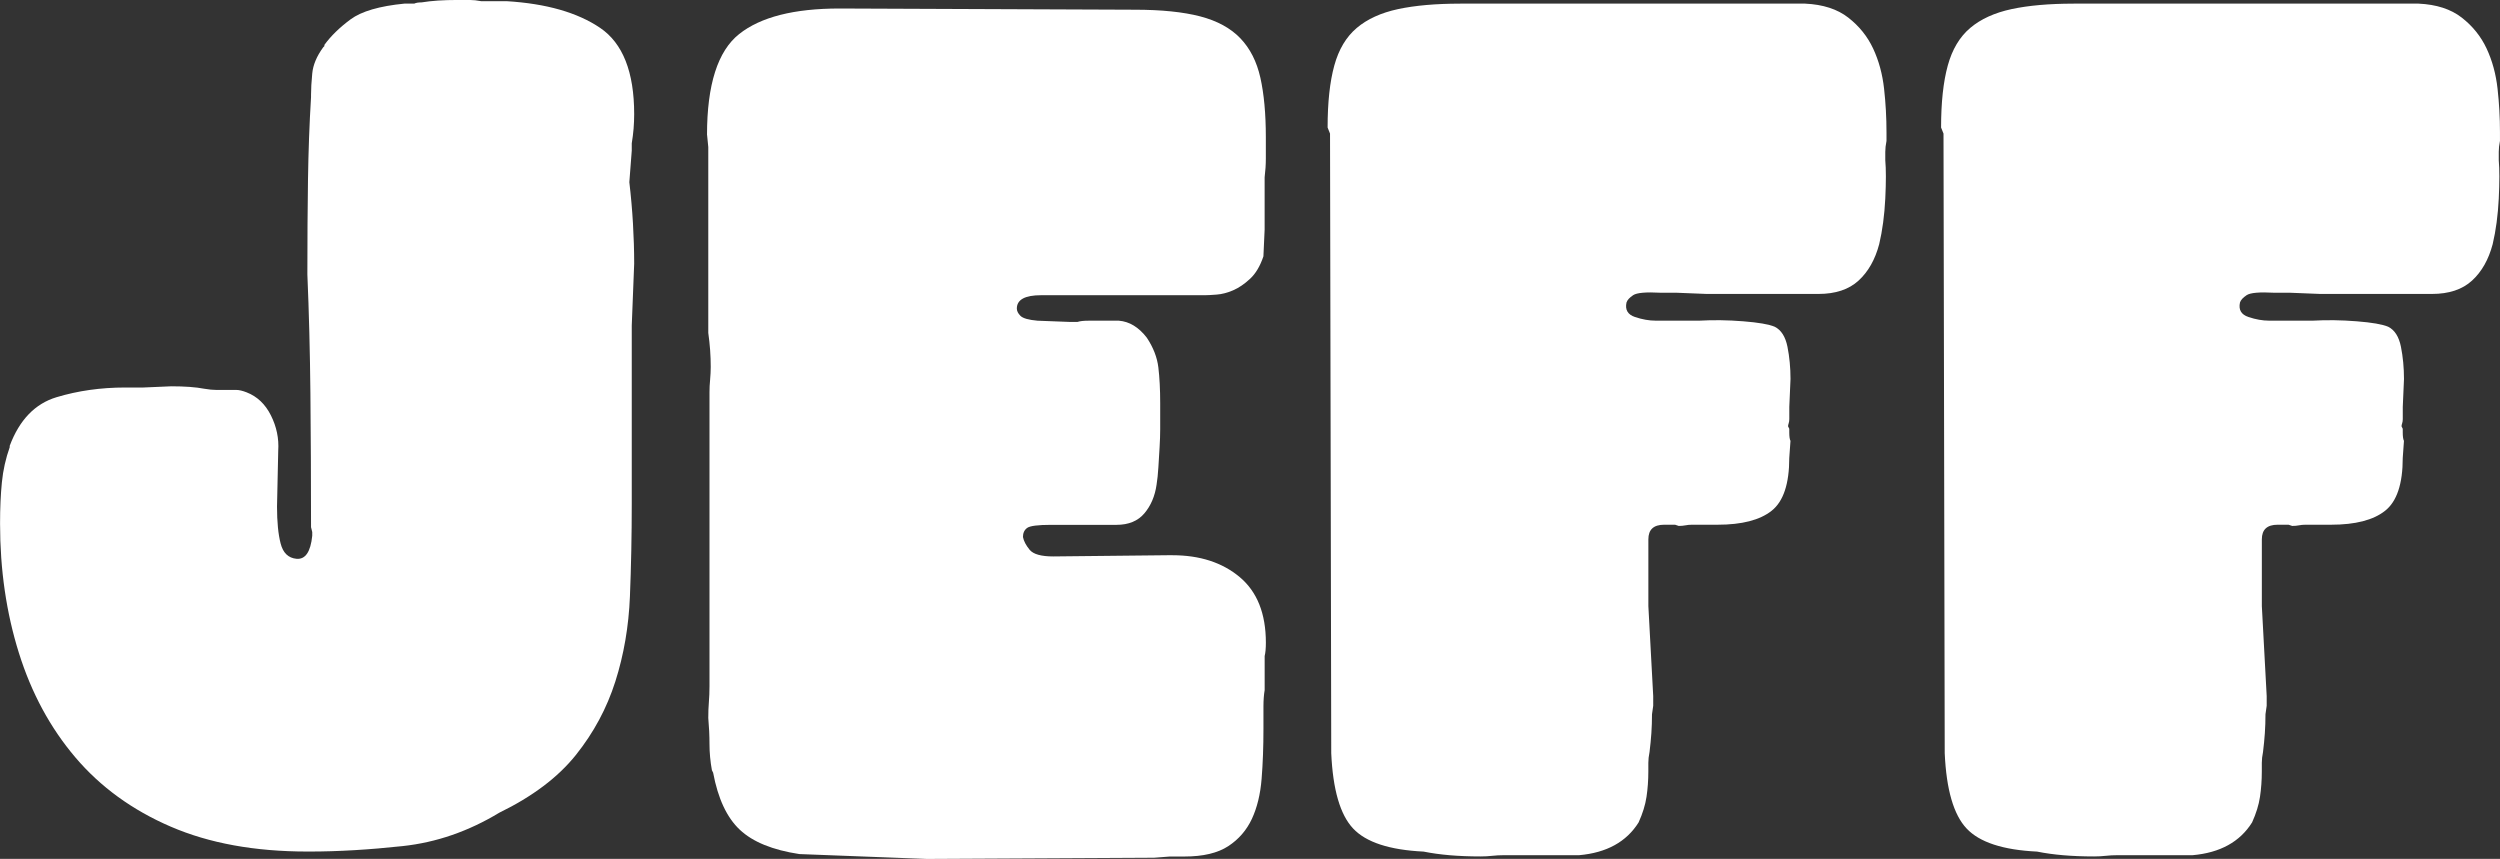 <?xml version="1.0" encoding="UTF-8"?>
<svg id="b" data-name="Layer 2" xmlns="http://www.w3.org/2000/svg" width="846.69" height="290.87" viewBox="0 0 846.69 290.87">
  <rect x="0" y="0" width="846.69" height="290.87" fill="#333333" stroke="none"/>
  <g id="c" data-name="Layer 1">
    <g>
      <path d="M3.29,151.4v-.41c3.29-8.77,8.57-14.26,15.84-16.46,7.26-2.19,15.02-3.29,23.25-3.29h6.17l9.46-.41c2.19,0,4.25.07,6.17.2,1.92.14,3.56.35,4.94.62,1.65.28,3.02.41,4.12.41h6.79c.96,0,2.12.28,3.5.82,3.56,1.38,6.31,3.98,8.23,7.82,1.92,3.84,2.74,7.82,2.47,11.93l-.41,18.93c0,5.21.41,9.4,1.23,12.55.82,3.16,2.6,4.87,5.35,5.14,3.01.28,4.8-2.33,5.35-7.82v-1.24l-.41-1.64c0-16.18-.07-31.27-.21-45.26-.14-13.99-.48-27.42-1.03-40.32v-.41c0-11.52.07-22.07.21-31.68.14-9.6.48-18.93,1.03-27.98v-.82c0-1.92.13-4.32.41-7.2.27-2.88,1.5-5.82,3.7-8.85l.41-.41v-.41c2.19-3.01,5.14-5.89,8.85-8.64,3.7-2.74,9.8-4.52,18.31-5.35h3.29c.55-.27,1.37-.41,2.47-.41,1.65-.27,3.5-.48,5.55-.62,2.06-.13,4.32-.2,6.79-.2h3.91c1.23,0,2.53.14,3.91.41h8.64c13.44.82,24,3.84,31.68,9.05,7.68,5.21,11.52,14.95,11.52,29.21,0,1.65-.07,3.29-.2,4.94-.14,1.65-.35,3.29-.62,4.94v2.47l-.82,10.7c.55,4.67.96,9.33,1.23,13.99.27,4.67.41,9.19.41,13.58l-.82,20.98v60.07c0,10.97-.21,21.54-.62,31.68-.41,10.15-2.06,19.75-4.94,28.8-2.88,9.05-7.34,17.35-13.37,24.89-6.04,7.55-14.68,14.06-25.92,19.54-10.43,6.31-21.33,10.08-32.71,11.31-11.38,1.23-21.88,1.85-31.47,1.85h-.82c-17.83,0-33.26-2.81-46.28-8.43-13.03-5.62-23.8-13.44-32.3-23.45-8.51-10.01-14.88-21.81-19.13-35.38-4.26-13.58-6.38-28.18-6.38-43.82,0-5.21.21-9.87.62-13.99.41-4.11,1.3-8.09,2.67-11.93Z" style="fill: #fff; stroke-width: 0px;"/>
      <path d="M239.45,45.67c0-17,3.63-28.39,10.9-34.15,7.26-5.76,18.58-8.64,33.94-8.64l99.98.41c9.05,0,16.46.76,22.22,2.26,5.76,1.51,10.29,3.98,13.58,7.41,3.29,3.43,5.56,7.89,6.79,13.37,1.23,5.49,1.85,12.21,1.85,20.16v7.2c0,2.06-.14,4.18-.41,6.38v17.69l-.41,9.05c-1.1,3.29-2.61,5.83-4.52,7.61-1.92,1.79-3.84,3.08-5.76,3.91-1.92.82-3.77,1.31-5.55,1.44-1.79.14-3.09.21-3.91.21h-55.54c-5.49,0-8.23,1.51-8.23,4.52,0,.82.41,1.65,1.23,2.47s2.74,1.38,5.76,1.64l10.7.41h2.88c.82-.27,2.06-.41,3.7-.41h10.29c3.56.28,6.72,2.2,9.46,5.76,2.19,3.29,3.5,6.65,3.91,10.08.41,3.43.62,7.48.62,12.14v8.85c0,1.79-.07,3.77-.2,5.97-.14,2.2-.28,4.46-.41,6.79-.14,2.33-.35,4.32-.62,5.97-.55,3.84-1.92,7.07-4.11,9.67-2.2,2.61-5.35,3.91-9.46,3.91h-22.22c-4.39,0-7.06.35-8.02,1.03-.96.69-1.44,1.72-1.44,3.09.27,1.38,1.03,2.82,2.26,4.32,1.24,1.51,3.91,2.26,8.02,2.26l38.67-.41h1.64c9.32,0,16.93,2.47,22.83,7.41,5.89,4.94,8.85,12.34,8.85,22.22,0,1.92-.14,3.43-.41,4.52v11.52c-.28,1.65-.41,3.5-.41,5.55v7.61c0,6.03-.2,11.66-.62,16.87-.41,5.21-1.51,9.74-3.29,13.58-1.79,3.84-4.46,6.93-8.02,9.26-3.57,2.33-8.5,3.5-14.81,3.5h-4.94l-5.35.41-76.94.41-43.2-1.65c-9.05-1.37-15.78-4.11-20.16-8.23-4.39-4.11-7.41-10.56-9.05-19.34l-.41-.82c-.55-3.02-.82-5.97-.82-8.85s-.14-5.83-.41-8.85c0-1.92.06-3.7.2-5.35.14-1.65.21-3.43.21-5.35v-99.56c0-1.37.06-2.81.21-4.32.13-1.5.21-2.94.21-4.32,0-1.92-.07-3.84-.21-5.76-.14-1.92-.35-3.84-.62-5.76v-62.95l-.41-4.12Z" style="fill: #fff; stroke-width: 0px;"/>
      <path d="M494.52,1.23h116.84c6.03.28,10.9,1.85,14.6,4.73,3.7,2.88,6.51,6.38,8.43,10.49,1.92,4.11,3.15,8.64,3.7,13.58.55,4.94.82,9.87.82,14.81v2.88c-.28,1.38-.41,2.61-.41,3.7v2.88c.27,3.02.27,7.34,0,12.96-.28,5.62-.96,10.77-2.06,15.43-1.38,5.21-3.7,9.33-6.99,12.34-3.29,3.02-7.82,4.52-13.58,4.52h-37.85l-10.29-.41h-5.35c-4.94-.27-8.02,0-9.26.82s-1.99,1.64-2.26,2.47c-.55,2.47.41,4.11,2.88,4.94,2.47.82,4.8,1.23,6.99,1.23h14.81c4.66-.27,9.6-.2,14.81.21,5.21.41,8.77,1.03,10.7,1.85,2.19,1.1,3.63,3.36,4.32,6.79.68,3.43,1.03,7.06,1.03,10.9l-.41,9.46v4.11c0,.55-.07,1.03-.21,1.44-.14.41-.21.76-.21,1.03l.41.82v1.23c0,1.38.13,2.33.41,2.88l-.41,5.76c0,8.78-1.99,14.75-5.97,17.9-3.98,3.16-10.08,4.73-18.31,4.73h-8.64c-.82,0-1.58.07-2.26.21-.69.14-1.44.2-2.26.2l-1.23-.41h-3.7c-3.57,0-5.35,1.64-5.35,4.94v22.63l1.64,30.45v3.29l-.41,2.88c0,2.2-.07,4.32-.21,6.38-.14,2.06-.35,4.18-.62,6.38-.28,1.37-.41,2.61-.41,3.7v2.88c0,3.02-.21,5.9-.62,8.64-.41,2.74-1.3,5.62-2.67,8.64-4.11,6.58-10.84,10.29-20.16,11.11h-25.51c-1.38,0-2.67.07-3.91.21-1.23.14-2.54.21-3.91.21-3.84,0-7.34-.14-10.49-.41-3.16-.27-6.11-.68-8.85-1.23-11.52-.55-19.48-3.15-23.86-7.82-4.39-4.66-6.86-13.16-7.41-25.51l-.41-209.83-.82-2.06c0-8.5.75-15.49,2.26-20.98,1.5-5.48,4.04-9.73,7.61-12.75,3.56-3.01,8.23-5.14,13.99-6.38,5.76-1.23,12.75-1.85,20.98-1.85Z" style="fill: #fff; stroke-width: 0px;"/>
      <path d="M702.29,1.23h116.84c6.03.28,10.9,1.85,14.6,4.73,3.7,2.88,6.51,6.38,8.43,10.49,1.92,4.11,3.15,8.64,3.7,13.58.55,4.94.82,9.87.82,14.81v2.88c-.28,1.38-.41,2.61-.41,3.7v2.88c.27,3.02.27,7.34,0,12.96-.28,5.62-.96,10.77-2.06,15.43-1.38,5.21-3.7,9.33-6.99,12.34-3.29,3.02-7.82,4.52-13.58,4.52h-37.85l-10.29-.41h-5.35c-4.94-.27-8.02,0-9.26.82s-1.99,1.64-2.26,2.47c-.55,2.47.41,4.11,2.88,4.94,2.47.82,4.8,1.23,6.99,1.23h14.81c4.66-.27,9.6-.2,14.81.21,5.21.41,8.77,1.03,10.7,1.85,2.19,1.1,3.63,3.36,4.32,6.79.68,3.43,1.03,7.06,1.03,10.9l-.41,9.46v4.11c0,.55-.07,1.03-.21,1.44-.14.41-.21.76-.21,1.03l.41.82v1.23c0,1.38.13,2.33.41,2.88l-.41,5.76c0,8.78-1.99,14.75-5.97,17.9-3.98,3.16-10.08,4.73-18.31,4.73h-8.64c-.82,0-1.58.07-2.26.21-.69.14-1.44.2-2.26.2l-1.23-.41h-3.7c-3.57,0-5.35,1.64-5.35,4.94v22.63l1.64,30.45v3.29l-.41,2.88c0,2.2-.07,4.32-.21,6.38-.14,2.06-.35,4.18-.62,6.38-.28,1.37-.41,2.61-.41,3.7v2.88c0,3.02-.21,5.9-.62,8.64-.41,2.74-1.3,5.62-2.67,8.64-4.11,6.58-10.84,10.29-20.16,11.11h-25.51c-1.38,0-2.67.07-3.91.21-1.23.14-2.54.21-3.91.21-3.84,0-7.34-.14-10.49-.41-3.16-.27-6.11-.68-8.85-1.23-11.52-.55-19.48-3.15-23.86-7.82-4.39-4.66-6.86-13.16-7.41-25.51l-.41-209.83-.82-2.06c0-8.5.75-15.49,2.26-20.98,1.5-5.48,4.04-9.73,7.61-12.75,3.56-3.01,8.23-5.14,13.99-6.38,5.76-1.23,12.75-1.85,20.98-1.85Z" style="fill: #fff; stroke-width: 0px;"/>
    </g>
  </g>
</svg>